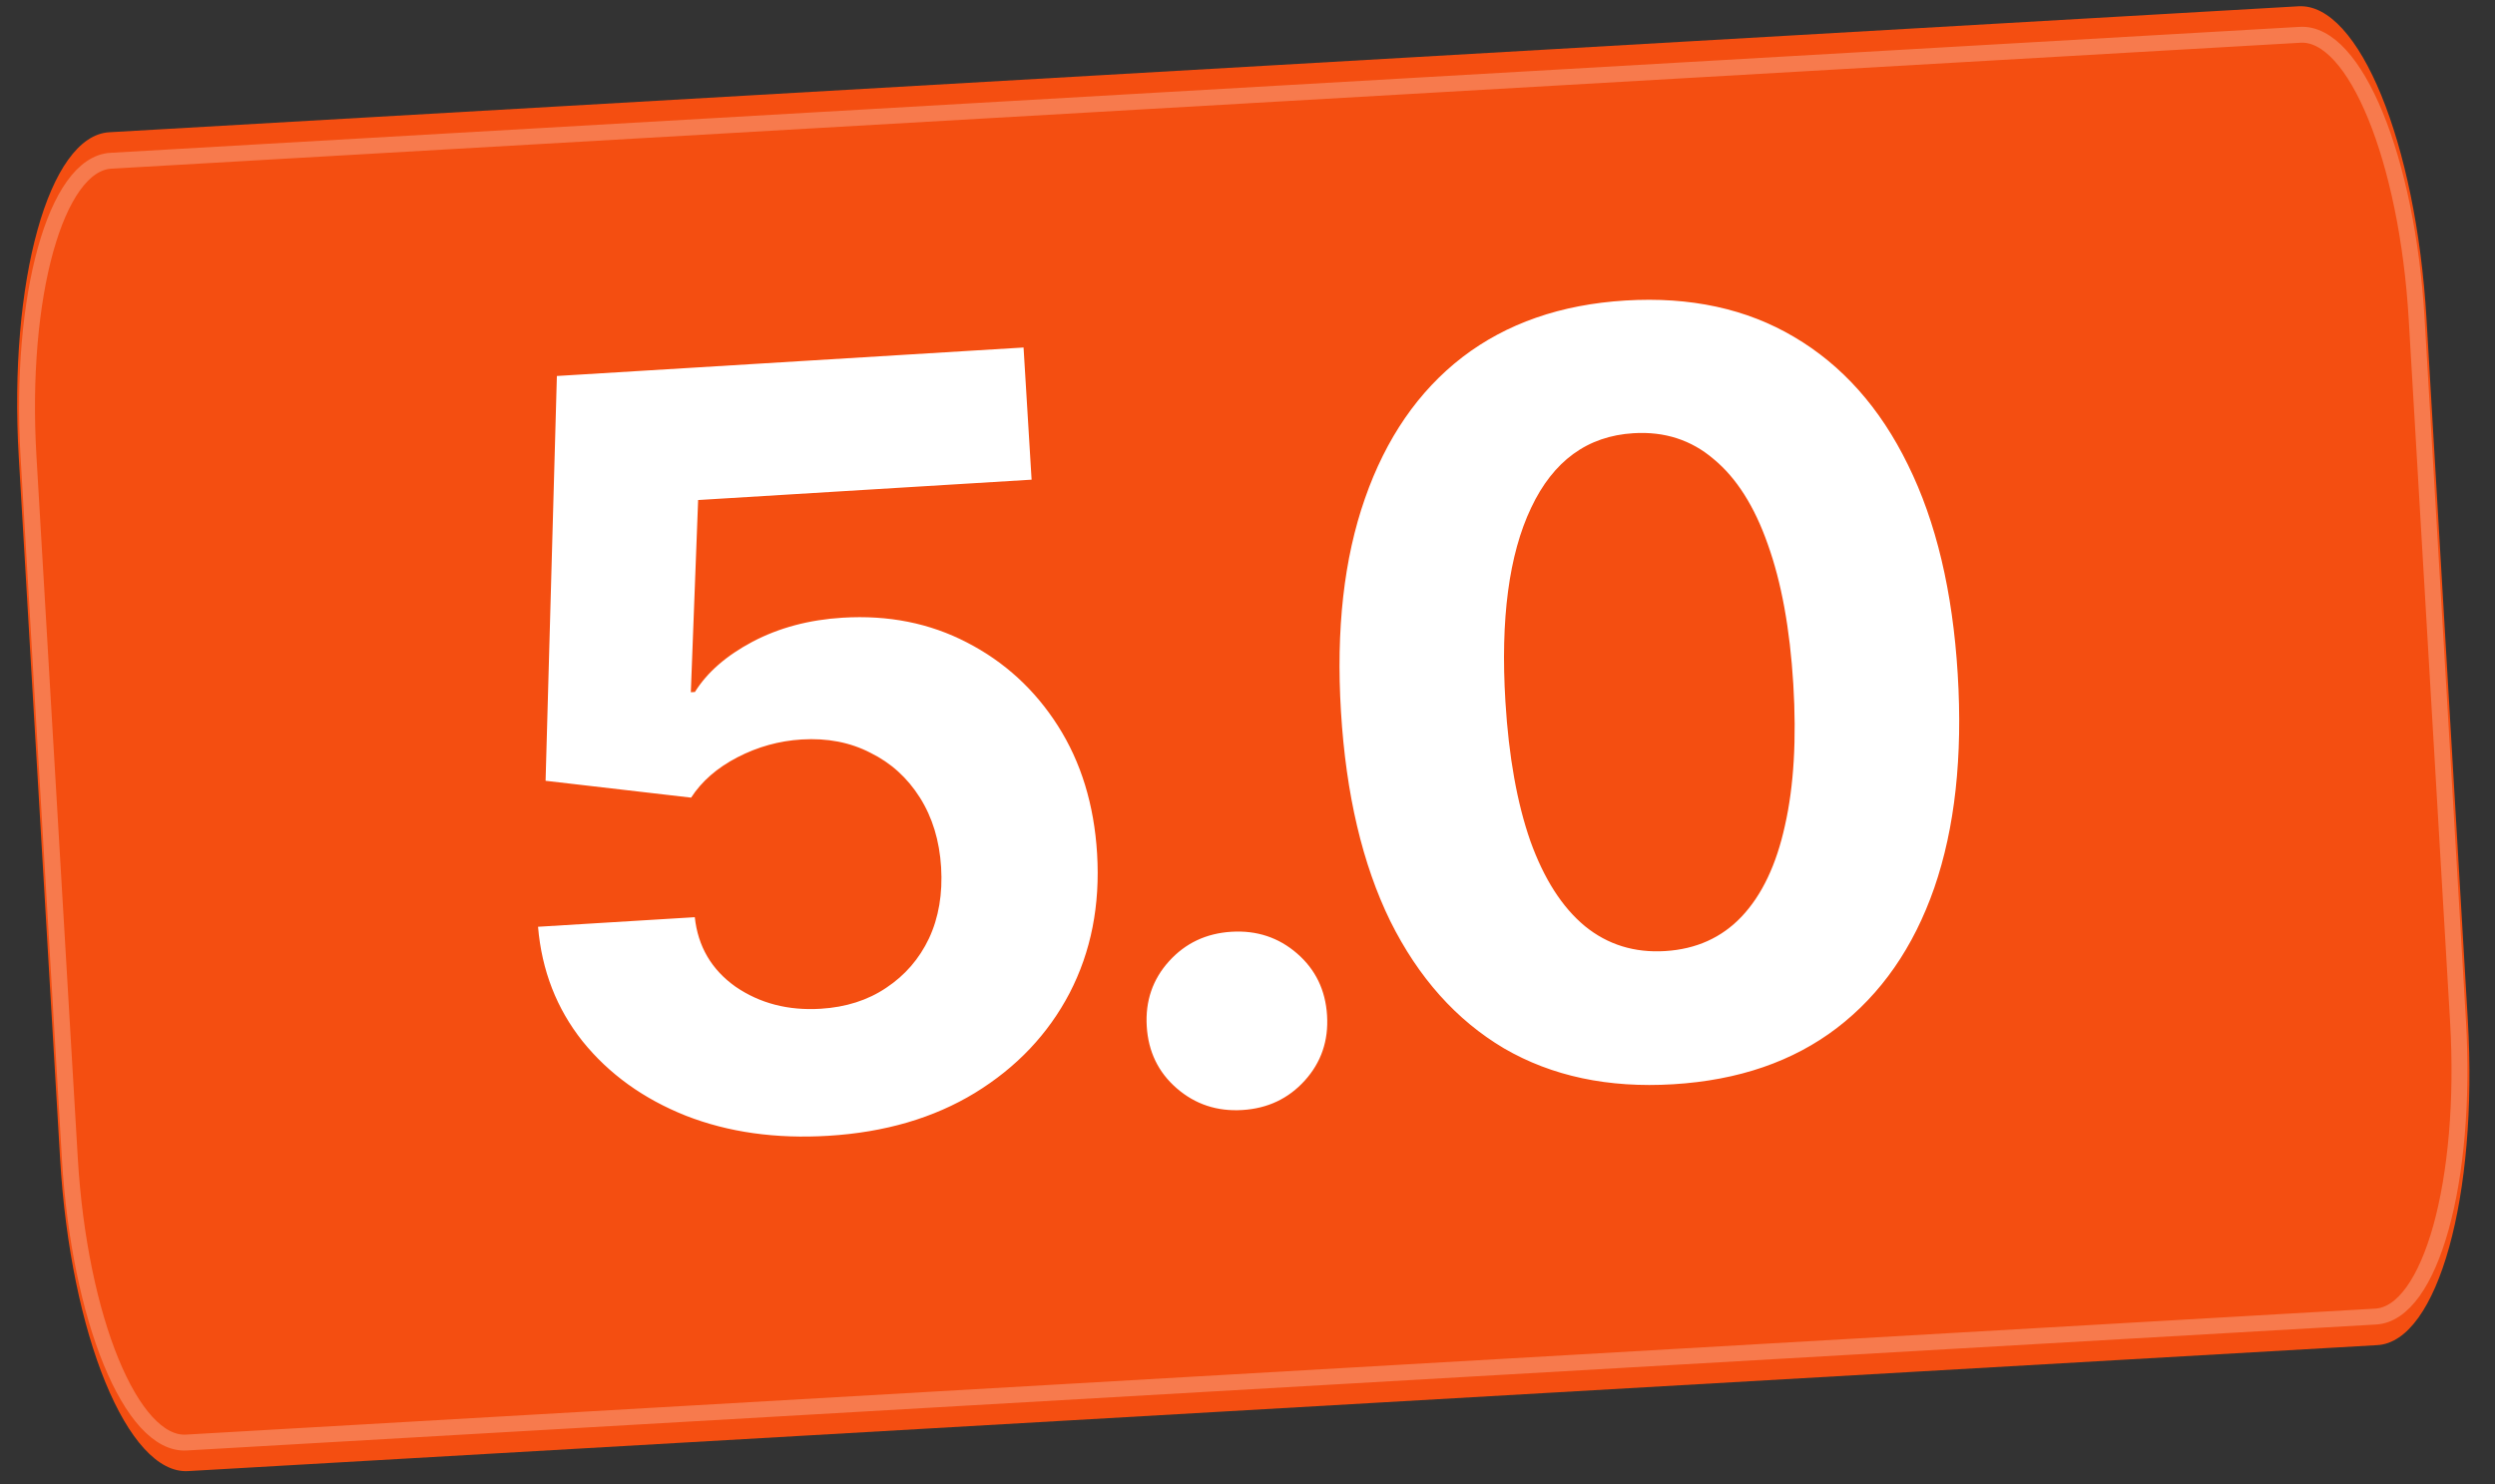 <?xml version="1.0" encoding="UTF-8"?> <svg xmlns="http://www.w3.org/2000/svg" width="116" height="69" viewBox="0 0 116 69" fill="none"><rect x="0" y="0" width="116" height="69" fill="#333333" stroke="none"/><path d="M106.865 0.292L5.077 6.149C2.273 6.31 0.391 13.072 0.872 21.252L2.794 53.878C3.276 62.058 5.94 68.558 8.744 68.397L110.532 62.54C113.336 62.379 115.219 55.617 114.737 47.438L112.815 14.811C112.333 6.631 109.67 0.131 106.865 0.292Z" fill="#F44E11"></path><path d="M106.942 1.618L5.154 7.474C2.601 7.621 0.887 13.777 1.325 21.224L3.247 53.851C3.686 61.298 6.111 67.216 8.664 67.069L110.452 61.212C113.005 61.066 114.719 54.91 114.28 47.463L112.358 14.836C111.92 7.389 109.495 1.471 106.942 1.618Z" stroke="white" stroke-opacity="0.25" stroke-width="0.739"></path><path d="M38.517 52.807C36.071 52.956 33.861 52.645 31.886 51.873C29.909 51.085 28.309 49.932 27.085 48.413C25.877 46.893 25.187 45.118 25.015 43.089L32.303 42.644C32.45 44.006 33.081 45.083 34.197 45.875C35.328 46.651 36.648 46.993 38.156 46.901C39.331 46.829 40.347 46.504 41.204 45.926C42.077 45.347 42.74 44.581 43.192 43.629C43.643 42.662 43.83 41.559 43.755 40.32C43.679 39.082 43.35 38.002 42.768 37.081C42.186 36.161 41.419 35.466 40.466 34.999C39.528 34.514 38.464 34.308 37.273 34.381C36.225 34.445 35.23 34.721 34.288 35.208C33.345 35.696 32.626 36.322 32.131 37.085L25.366 36.302L25.891 17.481L47.588 16.157L47.962 22.302L32.458 23.248L32.119 32.185L32.309 32.173C32.875 31.262 33.768 30.483 34.988 29.835C36.223 29.186 37.618 28.814 39.175 28.719C41.302 28.589 43.23 28.973 44.958 29.872C46.702 30.77 48.112 32.062 49.187 33.749C50.262 35.437 50.869 37.416 51.007 39.686C51.153 42.084 50.727 44.245 49.729 46.171C48.73 48.08 47.263 49.628 45.327 50.814C43.407 51.983 41.136 52.647 38.517 52.807ZM57.76 51.609C56.586 51.681 55.569 51.344 54.711 50.6C53.852 49.856 53.388 48.896 53.316 47.721C53.244 46.546 53.589 45.537 54.35 44.694C55.112 43.85 56.08 43.393 57.255 43.321C58.43 43.25 59.446 43.586 60.304 44.33C61.163 45.075 61.627 46.035 61.699 47.21C61.771 48.385 61.426 49.394 60.665 50.237C59.903 51.08 58.935 51.538 57.76 51.609ZM77.793 50.411C74.776 50.595 72.153 50.038 69.922 48.74C67.706 47.425 65.945 45.453 64.637 42.823C63.344 40.177 62.58 36.932 62.346 33.09C62.112 29.264 62.484 25.958 63.462 23.173C64.439 20.373 65.947 18.185 67.986 16.61C70.041 15.035 72.569 14.155 75.57 13.972C78.587 13.788 81.203 14.354 83.419 15.669C85.65 16.983 87.413 18.963 88.706 21.61C90.014 24.255 90.786 27.499 91.02 31.341C91.255 35.183 90.891 38.496 89.93 41.28C88.967 44.048 87.458 46.22 85.403 47.795C83.362 49.354 80.826 50.226 77.793 50.411ZM77.415 44.219C78.86 44.131 80.047 43.596 80.975 42.615C81.918 41.617 82.589 40.206 82.988 38.381C83.402 36.555 83.531 34.364 83.376 31.807C83.219 29.235 82.823 27.068 82.19 25.306C81.572 23.543 80.735 22.223 79.677 21.348C78.635 20.455 77.391 20.053 75.947 20.141C73.803 20.271 72.216 21.428 71.186 23.61C70.155 25.777 69.756 28.782 69.991 32.624C70.147 35.18 70.534 37.34 71.151 39.103C71.784 40.865 72.63 42.184 73.687 43.06C74.744 43.92 75.986 44.306 77.415 44.219Z" fill="white"></path></svg> 